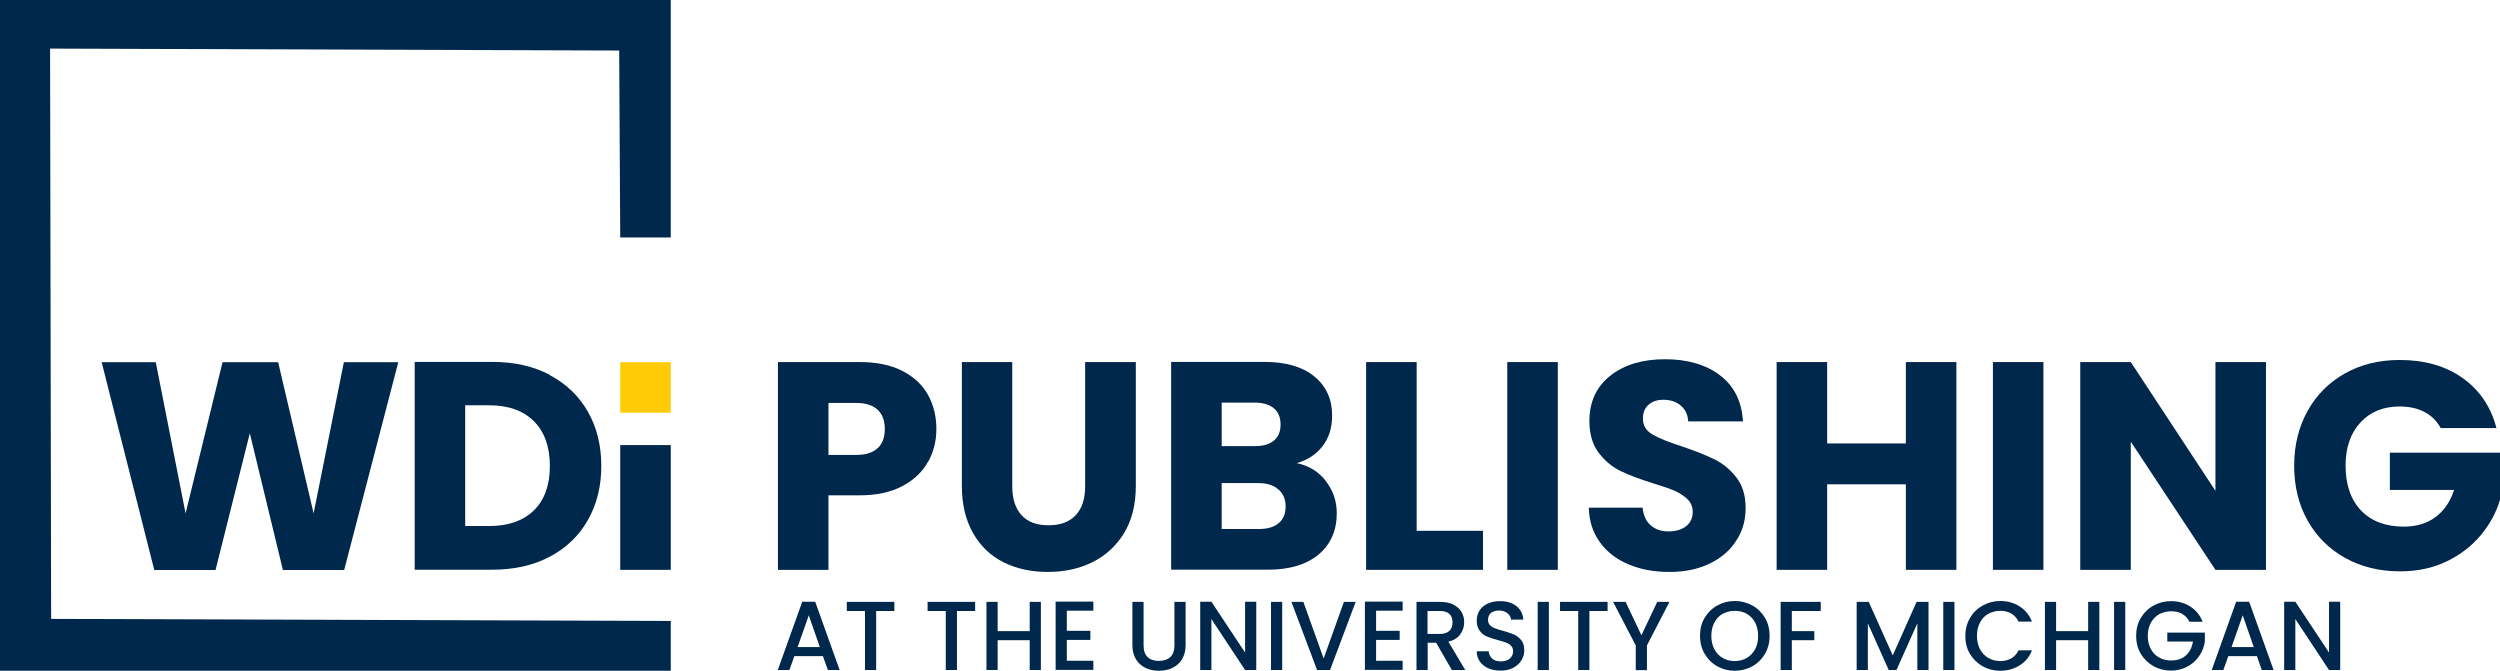 <?xml version="1.0" encoding="UTF-8"?> <svg xmlns="http://www.w3.org/2000/svg" id="Layer_1" viewBox="0 0 167.72 45"><defs><style>.cls-1{fill:#ffcb05;}.cls-2{fill:#00274c;}</style></defs><path class="cls-2" d="M62.25,30.99c-.37.67-.94,1.21-1.71,1.62-.77.41-1.72.62-2.86.62h-2.1v5h-3.39v-13.94h5.5c1.11,0,2.05.19,2.82.58s1.34.91,1.73,1.59c.38.68.58,1.45.58,2.32,0,.81-.19,1.55-.56,2.21ZM58.88,30.07c.32-.3.48-.73.48-1.29s-.16-.99-.48-1.29c-.32-.3-.8-.46-1.45-.46h-1.85v3.49h1.85c.65,0,1.13-.15,1.45-.46Z"></path><path class="cls-2" d="M67.91,24.29v8.34c0,.83.21,1.48.62,1.93.41.45,1.01.68,1.81.68s1.4-.22,1.83-.68c.42-.45.63-1.09.63-1.93v-8.34h3.4v8.32c0,1.24-.27,2.3-.79,3.16-.53.86-1.24,1.51-2.13,1.95-.89.44-1.89.65-2.99.65s-2.08-.21-2.95-.64c-.87-.43-1.55-1.08-2.05-1.95-.5-.87-.76-1.92-.76-3.17v-8.32h3.39Z"></path><path class="cls-2" d="M88.95,32.28c.49.63.73,1.35.73,2.15,0,1.17-.41,2.09-1.22,2.77-.81.68-1.95,1.02-3.4,1.02h-6.49v-13.94h6.27c1.42,0,2.53.32,3.33.97.8.65,1.2,1.53,1.2,2.64,0,.82-.22,1.5-.65,2.05s-1,.92-1.72,1.13c.81.17,1.46.57,1.95,1.2ZM81.96,29.93h2.22c.56,0,.98-.12,1.28-.37.3-.24.45-.6.45-1.08s-.15-.84-.45-1.09c-.3-.25-.73-.38-1.28-.38h-2.22v2.92ZM85.78,35.1c.31-.26.47-.63.47-1.12s-.16-.87-.49-1.15c-.32-.28-.77-.42-1.34-.42h-2.46v3.08h2.5c.57,0,1.01-.13,1.32-.39Z"></path><path class="cls-2" d="M95.04,35.61h4.45v2.62h-7.84v-13.94h3.39v11.32Z"></path><path class="cls-2" d="M104.51,24.29v13.94h-3.39v-13.94h3.39Z"></path><path class="cls-2" d="M109.28,37.87c-.81-.33-1.45-.82-1.93-1.47-.48-.65-.74-1.43-.76-2.34h3.61c.05.52.23.91.54,1.18s.7.41,1.19.41.9-.12,1.19-.35.44-.55.44-.96c0-.34-.12-.63-.35-.85-.23-.22-.52-.41-.85-.56-.34-.15-.82-.31-1.44-.5-.9-.28-1.64-.56-2.2-.83-.57-.28-1.06-.69-1.47-1.23s-.62-1.25-.62-2.12c0-1.3.47-2.31,1.41-3.05s2.16-1.1,3.67-1.1,2.77.37,3.71,1.1c.94.73,1.44,1.76,1.51,3.07h-3.67c-.03-.45-.19-.8-.5-1.06-.3-.26-.69-.39-1.17-.39-.41,0-.74.11-.99.33s-.38.53-.38.94c0,.45.21.8.63,1.05.42.25,1.09.52,1.99.81.9.3,1.63.6,2.19.87.56.28,1.05.68,1.46,1.21.41.53.62,1.21.62,2.05s-.2,1.52-.61,2.16c-.4.65-.99,1.17-1.76,1.55-.77.38-1.67.58-2.72.58s-1.93-.16-2.74-.5Z"></path><path class="cls-2" d="M131.25,24.29v13.94h-3.39v-5.74h-5.28v5.74h-3.39v-13.94h3.39v5.46h5.28v-5.46h3.39Z"></path><path class="cls-2" d="M137.09,24.29v13.94h-3.39v-13.94h3.39Z"></path><path class="cls-2" d="M152.02,38.23h-3.39l-5.68-8.6v8.6h-3.39v-13.94h3.39l5.68,8.64v-8.64h3.39v13.94Z"></path><path class="cls-2" d="M163.73,28.7c-.25-.46-.61-.82-1.08-1.06-.47-.25-1.02-.37-1.66-.37-1.1,0-1.98.36-2.64,1.08-.66.72-.99,1.68-.99,2.89,0,1.28.35,2.29,1.04,3.01.69.72,1.65,1.08,2.87,1.08.83,0,1.54-.21,2.11-.63s1-1.03,1.26-1.83h-4.31v-2.5h7.39v3.16c-.25.85-.68,1.64-1.28,2.36-.6.73-1.37,1.32-2.29,1.77-.93.45-1.97.67-3.14.67-1.38,0-2.6-.3-3.68-.9-1.08-.6-1.92-1.44-2.52-2.51-.6-1.07-.9-2.3-.9-3.67s.3-2.6.9-3.68c.6-1.08,1.44-1.92,2.51-2.52s2.3-.9,3.67-.9c1.67,0,3.07.4,4.22,1.21,1.14.81,1.9,1.93,2.27,3.36h-3.75Z"></path><path class="cls-2" d="M55.21,44.02h-1.92l-.33.93h-.78l1.64-4.58h.87l1.64,4.58h-.79l-.33-.93ZM55,43.41l-.74-2.13-.75,2.13h1.49Z"></path><path class="cls-2" d="M60,40.38v.61h-1.22v3.96h-.75v-3.96h-1.22v-.61h3.19Z"></path><path class="cls-2" d="M65.42,40.38v.61h-1.22v3.96h-.75v-3.96h-1.22v-.61h3.19Z"></path><path class="cls-2" d="M69.83,40.38v4.57h-.75v-2h-2.15v2h-.75v-4.57h.75v1.96h2.15v-1.96h.75Z"></path><path class="cls-2" d="M71.57,40.98v1.34h1.58v.61h-1.58v1.4h1.78v.61h-2.53v-4.58h2.53v.61h-1.78Z"></path><path class="cls-2" d="M76.72,40.38v2.92c0,.35.09.61.27.78.18.18.44.26.76.26s.58-.09.77-.26c.18-.18.27-.44.27-.78v-2.92h.75v2.9c0,.37-.08.69-.24.95-.16.26-.38.45-.65.58-.27.13-.57.19-.9.19s-.63-.06-.9-.19c-.27-.13-.48-.32-.64-.58-.16-.26-.24-.58-.24-.95v-2.9h.75Z"></path><path class="cls-2" d="M84.28,44.95h-.75l-2.26-3.42v3.42h-.75v-4.58h.75l2.26,3.41v-3.41h.75v4.58Z"></path><path class="cls-2" d="M86.02,40.38v4.57h-.75v-4.57h.75Z"></path><path class="cls-2" d="M90.95,40.38l-1.72,4.57h-.87l-1.72-4.57h.8l1.36,3.8,1.36-3.8h.79Z"></path><path class="cls-2" d="M92.32,40.98v1.34h1.58v.61h-1.58v1.4h1.78v.61h-2.53v-4.58h2.53v.61h-1.78Z"></path><path class="cls-2" d="M97.4,44.95l-1.05-1.83h-.57v1.83h-.75v-4.57h1.58c.35,0,.65.06.89.18s.42.29.55.49c.12.21.18.44.18.69,0,.3-.09.57-.26.81s-.44.41-.8.5l1.13,1.9h-.89ZM95.77,42.53h.83c.28,0,.49-.07.64-.21.14-.14.21-.33.21-.57s-.07-.42-.21-.56c-.14-.13-.35-.2-.64-.2h-.83v1.53Z"></path><path class="cls-2" d="M99.86,44.84c-.25-.11-.44-.26-.58-.46-.14-.2-.21-.43-.21-.69h.8c.02.2.1.36.23.49.14.13.33.19.58.19s.46-.06.61-.19.22-.29.22-.48c0-.15-.04-.28-.13-.37s-.2-.17-.34-.22-.32-.11-.56-.17c-.3-.08-.54-.16-.73-.24-.19-.08-.35-.21-.48-.38-.13-.17-.2-.4-.2-.69,0-.26.07-.49.2-.69.13-.2.32-.35.55-.45.24-.11.51-.16.82-.16.44,0,.81.11,1.09.33s.44.53.47.91h-.83c-.01-.17-.09-.31-.24-.43-.14-.12-.34-.18-.57-.18-.21,0-.39.05-.53.16-.14.11-.2.27-.2.47,0,.14.04.26.13.35.08.09.19.16.33.21.13.05.31.11.54.17.3.08.55.17.74.25s.35.21.49.38.2.4.2.69c0,.23-.06.45-.19.66-.13.21-.31.37-.55.5-.24.13-.52.19-.85.19-.31,0-.58-.05-.83-.16Z"></path><path class="cls-2" d="M103.91,40.38v4.57h-.75v-4.57h.75Z"></path><path class="cls-2" d="M107.85,40.38v.61h-1.22v3.96h-.75v-3.96h-1.22v-.61h3.19Z"></path><path class="cls-2" d="M112,40.38l-1.51,2.92v1.66h-.75v-1.66l-1.52-2.92h.84l1.06,2.24,1.06-2.24h.83Z"></path><path class="cls-2" d="M115.21,44.7c-.36-.2-.64-.48-.85-.84-.21-.36-.31-.76-.31-1.21s.1-.85.31-1.2.49-.63.85-.83.75-.3,1.17-.3.82.1,1.18.3c.36.2.64.48.85.83.21.36.31.76.31,1.2s-.1.85-.31,1.21c-.21.36-.49.64-.85.84-.36.2-.75.3-1.18.3s-.82-.1-1.17-.3ZM117.19,44.14c.24-.14.42-.34.56-.59s.2-.55.2-.89-.07-.63-.2-.89c-.13-.25-.32-.45-.56-.59-.24-.14-.51-.2-.81-.2s-.57.07-.81.2-.42.33-.56.59c-.13.25-.2.55-.2.89s.07.64.2.89.32.45.56.59.51.21.81.21.57-.07.81-.21Z"></path><path class="cls-2" d="M122.15,40.38v.61h-1.94v1.35h1.51v.61h-1.51v2h-.75v-4.57h2.69Z"></path><path class="cls-2" d="M129.38,40.38v4.57h-.75v-3.13l-1.4,3.13h-.52l-1.4-3.13v3.13h-.75v-4.57h.81l1.61,3.59,1.6-3.59h.8Z"></path><path class="cls-2" d="M131.12,40.38v4.57h-.75v-4.57h.75Z"></path><path class="cls-2" d="M132.17,41.45c.21-.36.49-.63.85-.83s.75-.3,1.17-.3c.49,0,.92.12,1.3.36s.65.58.83,1.02h-.9c-.12-.24-.28-.42-.49-.54s-.45-.18-.73-.18c-.3,0-.57.07-.81.2s-.42.33-.56.59c-.13.25-.2.55-.2.89s.07.63.2.89c.13.25.32.45.56.59.24.14.51.21.81.21.28,0,.52-.06.73-.18.21-.12.37-.3.49-.54h.9c-.17.44-.45.78-.83,1.01-.38.24-.81.36-1.3.36-.43,0-.82-.1-1.18-.3-.35-.2-.64-.48-.85-.83s-.31-.76-.31-1.2.1-.85.31-1.2Z"></path><path class="cls-2" d="M140.84,40.38v4.57h-.75v-2h-2.15v2h-.75v-4.57h.75v1.96h2.15v-1.96h.75Z"></path><path class="cls-2" d="M142.58,40.38v4.57h-.75v-4.57h.75Z"></path><path class="cls-2" d="M146.88,41.7c-.12-.23-.28-.4-.49-.52-.21-.12-.45-.17-.73-.17-.3,0-.57.07-.81.2s-.42.33-.56.58c-.13.25-.2.54-.2.87s.07.62.2.87c.13.25.32.45.56.58.24.14.51.2.81.2.41,0,.74-.11.99-.34.25-.23.41-.54.47-.93h-1.72v-.6h2.52v.59c-.05.36-.17.68-.38.98-.2.3-.47.54-.8.71-.33.18-.69.27-1.09.27-.43,0-.82-.1-1.18-.3-.35-.2-.64-.48-.85-.83s-.31-.76-.31-1.2.1-.85.31-1.2.49-.63.85-.83.75-.3,1.17-.3c.49,0,.92.12,1.3.36s.65.58.83,1.02h-.9Z"></path><path class="cls-2" d="M151.41,44.02h-1.92l-.33.93h-.78l1.64-4.58h.87l1.64,4.58h-.79l-.33-.93ZM151.2,43.41l-.74-2.13-.75,2.13h1.49Z"></path><path class="cls-2" d="M157,44.95h-.75l-2.26-3.42v3.42h-.75v-4.58h.75l2.26,3.41v-3.41h.75v4.58Z"></path><polygon class="cls-2" points="3.43 41.52 3.36 3.26 41.54 3.39 41.61 15.93 45 15.93 45 0 0 0 0 45 45 45 45 41.66 3.43 41.52"></polygon><path class="cls-2" d="M26.72,24.3l-3.63,13.94h-4.11l-2.22-9.17-2.3,9.17h-4.11l-3.53-13.94h3.63l2,10.14,2.48-10.14h3.73l2.38,10.14,2.03-10.14h3.65Z"></path><path class="cls-2" d="M36.89,25.17c1.1.58,1.95,1.4,2.55,2.45.6,1.05.9,2.27.9,3.64s-.3,2.57-.9,3.63-1.46,1.88-2.56,2.46c-1.1.58-2.39.87-3.84.87h-5.22v-13.94h5.22c1.47,0,2.75.29,3.85.87ZM35.82,34.24c.71-.7,1.07-1.69,1.07-2.98s-.36-2.28-1.07-3c-.71-.71-1.71-1.07-3-1.07h-1.61v8.1h1.61c1.28,0,2.28-.35,3-1.05Z"></path><rect class="cls-1" x="41.61" y="24.3" width="3.39" height="3.39"></rect><polygon class="cls-2" points="41.61 29.86 41.61 38.23 45 38.23 45 34.05 45 29.86 41.61 29.86"></polygon></svg> 